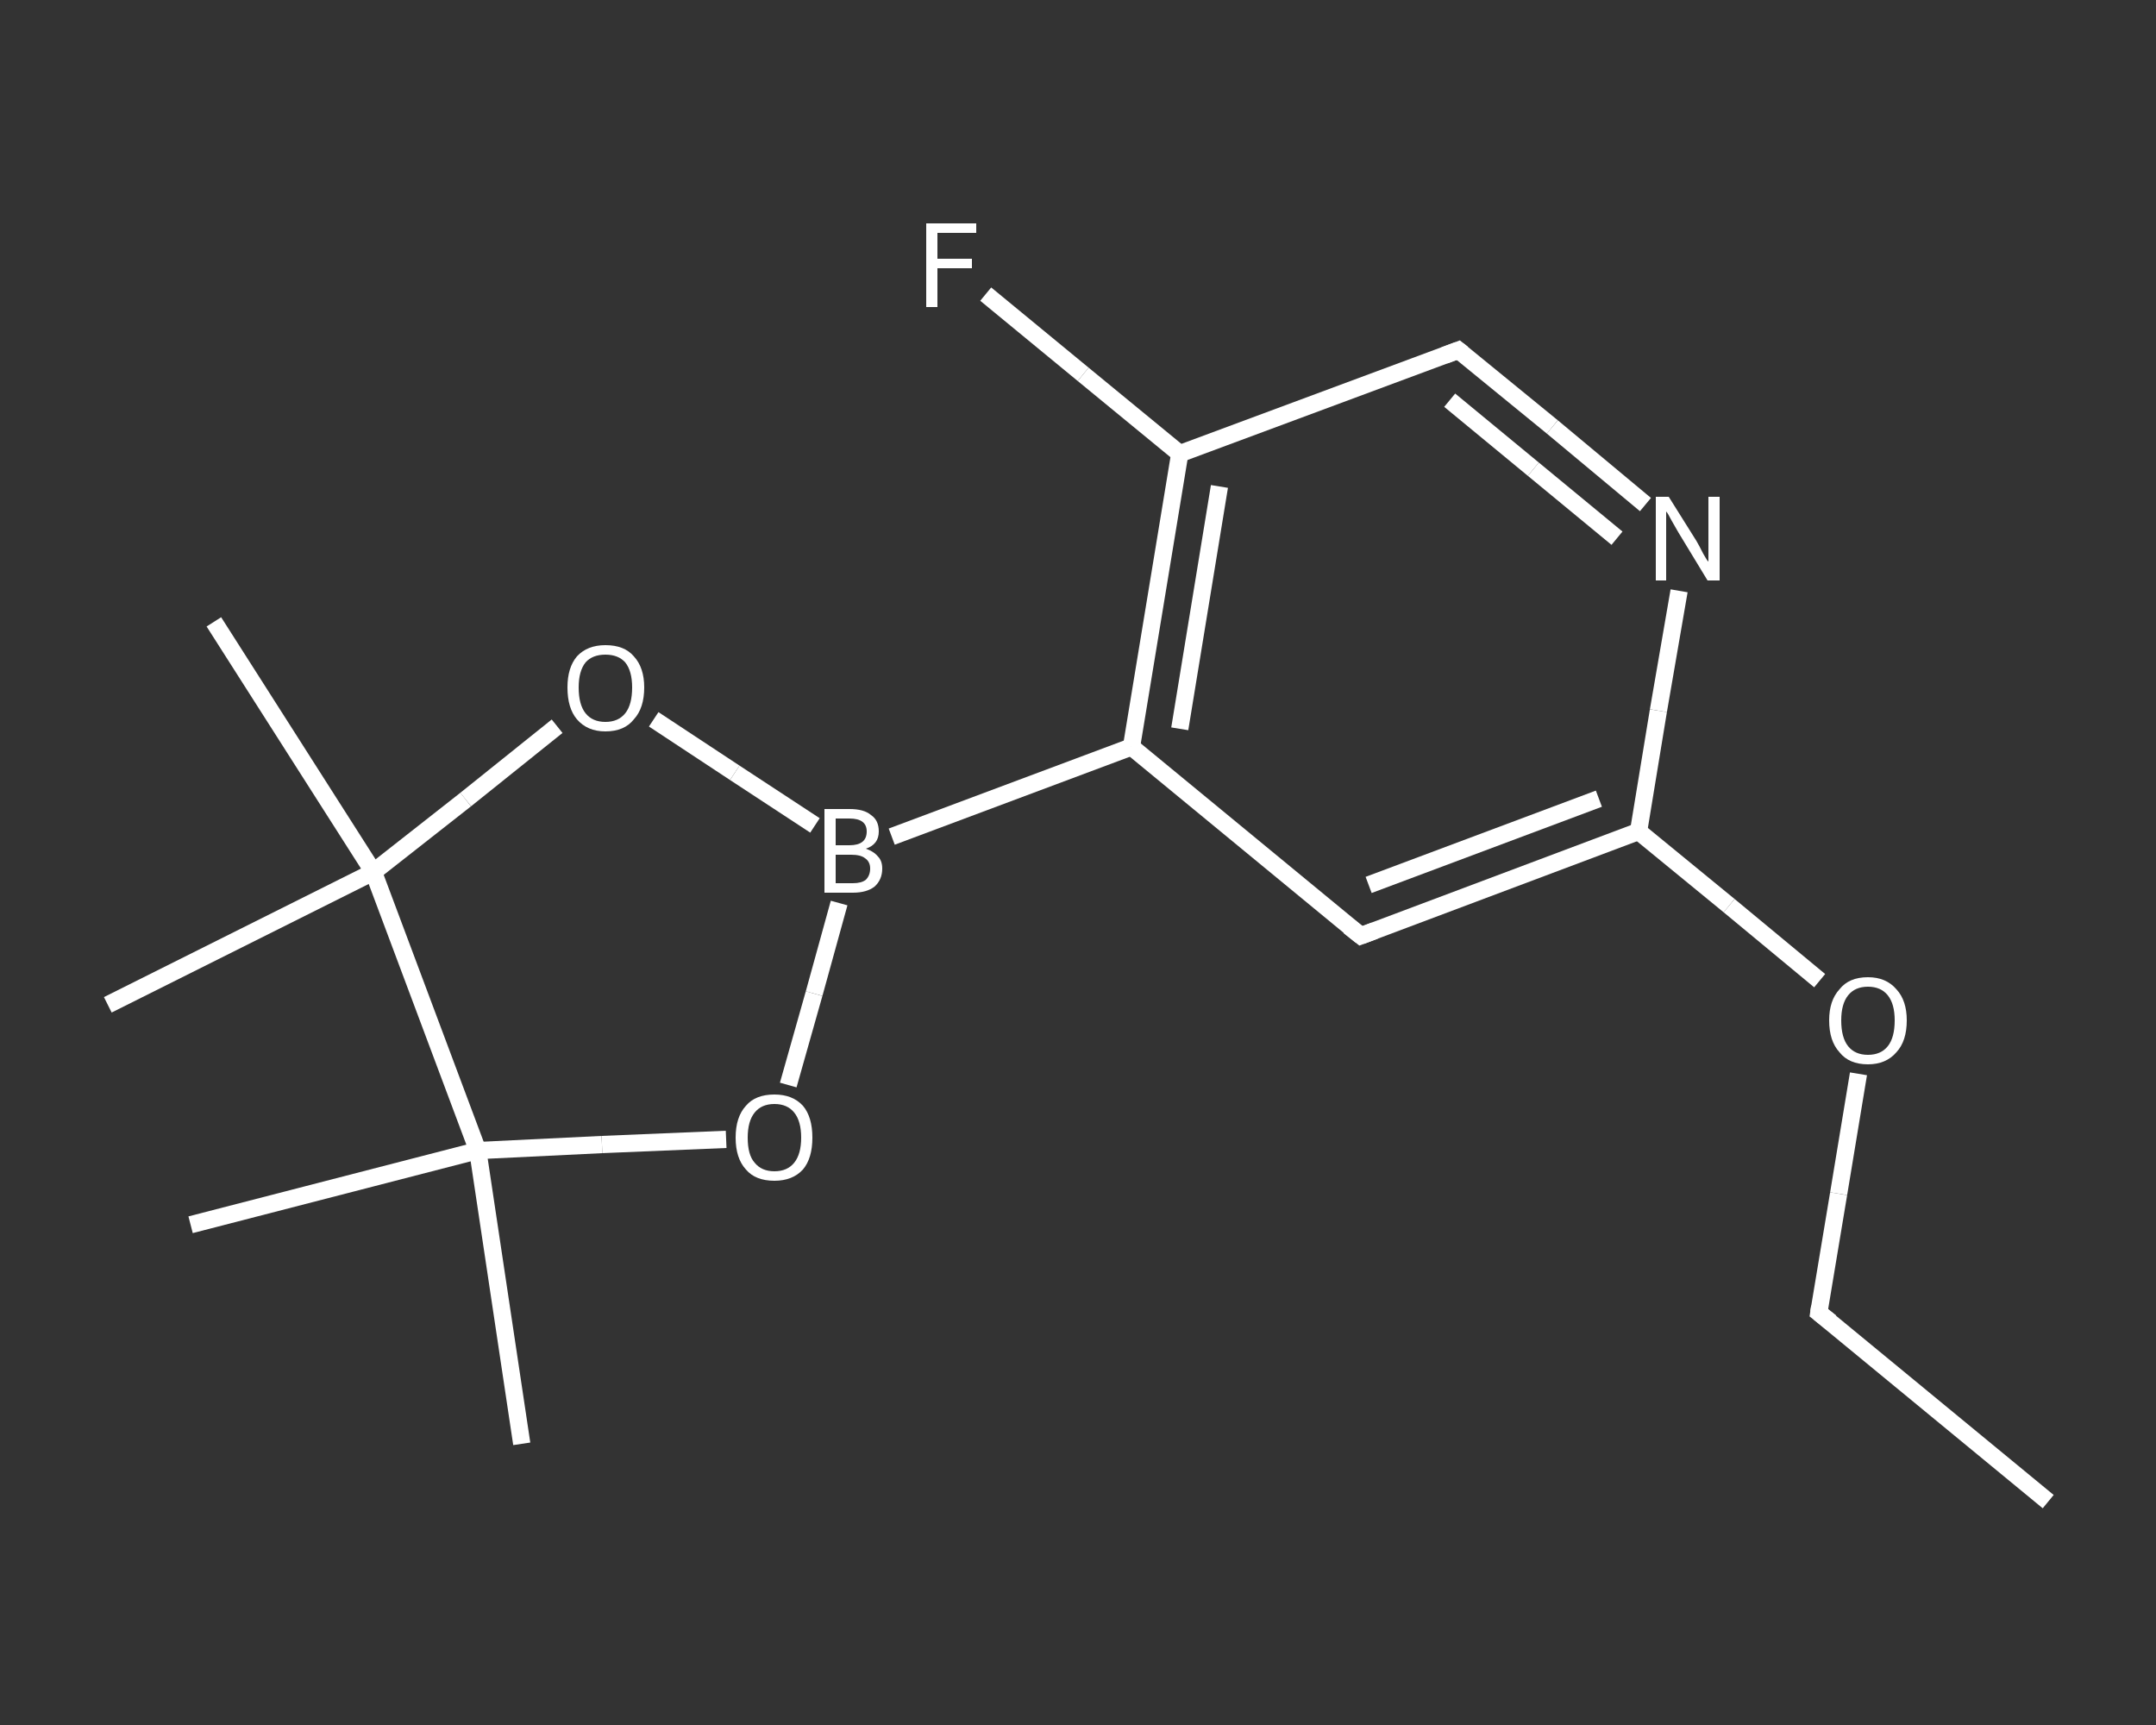 <?xml version='1.0' encoding='iso-8859-1'?>
<svg version='1.1' baseProfile='full'
              xmlns='http://www.w3.org/2000/svg'
                      xmlns:rdkit='http://www.rdkit.org/xml'
                      xmlns:xlink='http://www.w3.org/1999/xlink'
                  xml:space='preserve'
width='250px' height='200px' viewBox='0 0 250 200'>
<rect x="0" y="0" width="250" height="200" fill="#333333" stroke="none"/>
<!-- END OF HEADER -->
<rect style='opacity:1.0;fill:transparent;stroke:none' width='250.0' height='200.0' x='0.0' y='0.0'> </rect>
<path class='bond-0 atom-0 atom-1' d='M 237.5,174.1 L 210.9,152.2' style='fill:none;fill-rule:evenodd;stroke:#FFFFFF;stroke-width:2.0px;stroke-linecap:butt;stroke-linejoin:miter;stroke-opacity:1' />
<path class='bond-1 atom-1 atom-2' d='M 210.9,152.2 L 213.2,138.4' style='fill:none;fill-rule:evenodd;stroke:#FFFFFF;stroke-width:2.0px;stroke-linecap:butt;stroke-linejoin:miter;stroke-opacity:1' />
<path class='bond-1 atom-1 atom-2' d='M 213.2,138.4 L 215.5,124.5' style='fill:none;fill-rule:evenodd;stroke:#FFFFFF;stroke-width:2.0px;stroke-linecap:butt;stroke-linejoin:miter;stroke-opacity:1' />
<path class='bond-2 atom-2 atom-3' d='M 211.0,113.7 L 200.5,105.0' style='fill:none;fill-rule:evenodd;stroke:#FFFFFF;stroke-width:2.0px;stroke-linecap:butt;stroke-linejoin:miter;stroke-opacity:1' />
<path class='bond-2 atom-2 atom-3' d='M 200.5,105.0 L 190.0,96.4' style='fill:none;fill-rule:evenodd;stroke:#FFFFFF;stroke-width:2.0px;stroke-linecap:butt;stroke-linejoin:miter;stroke-opacity:1' />
<path class='bond-3 atom-3 atom-4' d='M 190.0,96.4 L 157.8,108.5' style='fill:none;fill-rule:evenodd;stroke:#FFFFFF;stroke-width:2.0px;stroke-linecap:butt;stroke-linejoin:miter;stroke-opacity:1' />
<path class='bond-3 atom-3 atom-4' d='M 185.4,92.6 L 158.7,102.6' style='fill:none;fill-rule:evenodd;stroke:#FFFFFF;stroke-width:2.0px;stroke-linecap:butt;stroke-linejoin:miter;stroke-opacity:1' />
<path class='bond-4 atom-4 atom-5' d='M 157.8,108.5 L 131.2,86.6' style='fill:none;fill-rule:evenodd;stroke:#FFFFFF;stroke-width:2.0px;stroke-linecap:butt;stroke-linejoin:miter;stroke-opacity:1' />
<path class='bond-5 atom-5 atom-6' d='M 131.2,86.6 L 103.4,97.0' style='fill:none;fill-rule:evenodd;stroke:#FFFFFF;stroke-width:2.0px;stroke-linecap:butt;stroke-linejoin:miter;stroke-opacity:1' />
<path class='bond-6 atom-6 atom-7' d='M 97.3,104.7 L 94.4,115.2' style='fill:none;fill-rule:evenodd;stroke:#FFFFFF;stroke-width:2.0px;stroke-linecap:butt;stroke-linejoin:miter;stroke-opacity:1' />
<path class='bond-6 atom-6 atom-7' d='M 94.4,115.2 L 91.4,125.8' style='fill:none;fill-rule:evenodd;stroke:#FFFFFF;stroke-width:2.0px;stroke-linecap:butt;stroke-linejoin:miter;stroke-opacity:1' />
<path class='bond-7 atom-7 atom-8' d='M 84.2,132.1 L 69.8,132.7' style='fill:none;fill-rule:evenodd;stroke:#FFFFFF;stroke-width:2.0px;stroke-linecap:butt;stroke-linejoin:miter;stroke-opacity:1' />
<path class='bond-7 atom-7 atom-8' d='M 69.8,132.7 L 55.4,133.4' style='fill:none;fill-rule:evenodd;stroke:#FFFFFF;stroke-width:2.0px;stroke-linecap:butt;stroke-linejoin:miter;stroke-opacity:1' />
<path class='bond-8 atom-8 atom-9' d='M 55.4,133.4 L 60.5,167.4' style='fill:none;fill-rule:evenodd;stroke:#FFFFFF;stroke-width:2.0px;stroke-linecap:butt;stroke-linejoin:miter;stroke-opacity:1' />
<path class='bond-9 atom-8 atom-10' d='M 55.4,133.4 L 22.1,142.0' style='fill:none;fill-rule:evenodd;stroke:#FFFFFF;stroke-width:2.0px;stroke-linecap:butt;stroke-linejoin:miter;stroke-opacity:1' />
<path class='bond-10 atom-8 atom-11' d='M 55.4,133.4 L 43.3,101.1' style='fill:none;fill-rule:evenodd;stroke:#FFFFFF;stroke-width:2.0px;stroke-linecap:butt;stroke-linejoin:miter;stroke-opacity:1' />
<path class='bond-11 atom-11 atom-12' d='M 43.3,101.1 L 12.5,116.5' style='fill:none;fill-rule:evenodd;stroke:#FFFFFF;stroke-width:2.0px;stroke-linecap:butt;stroke-linejoin:miter;stroke-opacity:1' />
<path class='bond-12 atom-11 atom-13' d='M 43.3,101.1 L 24.8,72.1' style='fill:none;fill-rule:evenodd;stroke:#FFFFFF;stroke-width:2.0px;stroke-linecap:butt;stroke-linejoin:miter;stroke-opacity:1' />
<path class='bond-13 atom-11 atom-14' d='M 43.3,101.1 L 54.0,92.7' style='fill:none;fill-rule:evenodd;stroke:#FFFFFF;stroke-width:2.0px;stroke-linecap:butt;stroke-linejoin:miter;stroke-opacity:1' />
<path class='bond-13 atom-11 atom-14' d='M 54.0,92.7 L 64.6,84.2' style='fill:none;fill-rule:evenodd;stroke:#FFFFFF;stroke-width:2.0px;stroke-linecap:butt;stroke-linejoin:miter;stroke-opacity:1' />
<path class='bond-14 atom-5 atom-15' d='M 131.2,86.6 L 136.8,52.6' style='fill:none;fill-rule:evenodd;stroke:#FFFFFF;stroke-width:2.0px;stroke-linecap:butt;stroke-linejoin:miter;stroke-opacity:1' />
<path class='bond-14 atom-5 atom-15' d='M 136.8,84.5 L 141.4,56.4' style='fill:none;fill-rule:evenodd;stroke:#FFFFFF;stroke-width:2.0px;stroke-linecap:butt;stroke-linejoin:miter;stroke-opacity:1' />
<path class='bond-15 atom-15 atom-16' d='M 136.8,52.6 L 125.6,43.4' style='fill:none;fill-rule:evenodd;stroke:#FFFFFF;stroke-width:2.0px;stroke-linecap:butt;stroke-linejoin:miter;stroke-opacity:1' />
<path class='bond-15 atom-15 atom-16' d='M 125.6,43.4 L 114.3,34.1' style='fill:none;fill-rule:evenodd;stroke:#FFFFFF;stroke-width:2.0px;stroke-linecap:butt;stroke-linejoin:miter;stroke-opacity:1' />
<path class='bond-16 atom-15 atom-17' d='M 136.8,52.6 L 169.1,40.6' style='fill:none;fill-rule:evenodd;stroke:#FFFFFF;stroke-width:2.0px;stroke-linecap:butt;stroke-linejoin:miter;stroke-opacity:1' />
<path class='bond-17 atom-17 atom-18' d='M 169.1,40.6 L 180.0,49.5' style='fill:none;fill-rule:evenodd;stroke:#FFFFFF;stroke-width:2.0px;stroke-linecap:butt;stroke-linejoin:miter;stroke-opacity:1' />
<path class='bond-17 atom-17 atom-18' d='M 180.0,49.5 L 190.8,58.5' style='fill:none;fill-rule:evenodd;stroke:#FFFFFF;stroke-width:2.0px;stroke-linecap:butt;stroke-linejoin:miter;stroke-opacity:1' />
<path class='bond-17 atom-17 atom-18' d='M 168.1,46.4 L 177.8,54.4' style='fill:none;fill-rule:evenodd;stroke:#FFFFFF;stroke-width:2.0px;stroke-linecap:butt;stroke-linejoin:miter;stroke-opacity:1' />
<path class='bond-17 atom-17 atom-18' d='M 177.8,54.4 L 187.5,62.4' style='fill:none;fill-rule:evenodd;stroke:#FFFFFF;stroke-width:2.0px;stroke-linecap:butt;stroke-linejoin:miter;stroke-opacity:1' />
<path class='bond-18 atom-18 atom-3' d='M 194.7,68.5 L 192.3,82.4' style='fill:none;fill-rule:evenodd;stroke:#FFFFFF;stroke-width:2.0px;stroke-linecap:butt;stroke-linejoin:miter;stroke-opacity:1' />
<path class='bond-18 atom-18 atom-3' d='M 192.3,82.4 L 190.0,96.4' style='fill:none;fill-rule:evenodd;stroke:#FFFFFF;stroke-width:2.0px;stroke-linecap:butt;stroke-linejoin:miter;stroke-opacity:1' />
<path class='bond-19 atom-14 atom-6' d='M 75.8,83.4 L 85.2,89.6' style='fill:none;fill-rule:evenodd;stroke:#FFFFFF;stroke-width:2.0px;stroke-linecap:butt;stroke-linejoin:miter;stroke-opacity:1' />
<path class='bond-19 atom-14 atom-6' d='M 85.2,89.6 L 94.5,95.7' style='fill:none;fill-rule:evenodd;stroke:#FFFFFF;stroke-width:2.0px;stroke-linecap:butt;stroke-linejoin:miter;stroke-opacity:1' />
<path d='M 212.3,153.3 L 210.9,152.2 L 211.0,151.5' style='fill:none;stroke:#FFFFFF;stroke-width:2.0px;stroke-linecap:butt;stroke-linejoin:miter;stroke-opacity:1;' />
<path d='M 159.4,107.9 L 157.8,108.5 L 156.4,107.4' style='fill:none;stroke:#FFFFFF;stroke-width:2.0px;stroke-linecap:butt;stroke-linejoin:miter;stroke-opacity:1;' />
<path d='M 167.5,41.2 L 169.1,40.6 L 169.6,41.0' style='fill:none;stroke:#FFFFFF;stroke-width:2.0px;stroke-linecap:butt;stroke-linejoin:miter;stroke-opacity:1;' />
<path class='atom-2' d='M 212.1 118.3
Q 212.1 116.0, 213.3 114.7
Q 214.4 113.3, 216.6 113.3
Q 218.7 113.3, 219.9 114.7
Q 221.1 116.0, 221.1 118.3
Q 221.1 120.7, 219.9 122.0
Q 218.7 123.4, 216.6 123.4
Q 214.4 123.4, 213.3 122.0
Q 212.1 120.7, 212.1 118.3
M 216.6 122.3
Q 218.1 122.3, 218.9 121.3
Q 219.7 120.3, 219.7 118.3
Q 219.7 116.4, 218.9 115.4
Q 218.1 114.4, 216.6 114.4
Q 215.1 114.4, 214.3 115.4
Q 213.5 116.4, 213.5 118.3
Q 213.5 120.3, 214.3 121.3
Q 215.1 122.3, 216.6 122.3
' fill='#FFFFFF'/>
<path class='atom-6' d='M 100.4 98.4
Q 101.3 98.7, 101.8 99.3
Q 102.3 99.8, 102.3 100.7
Q 102.3 102.0, 101.4 102.8
Q 100.5 103.5, 98.9 103.5
L 95.6 103.5
L 95.6 93.8
L 98.5 93.8
Q 100.2 93.8, 101.0 94.5
Q 101.9 95.1, 101.9 96.4
Q 101.9 97.9, 100.4 98.4
M 96.9 94.9
L 96.9 98.0
L 98.5 98.0
Q 99.5 98.0, 100.0 97.6
Q 100.5 97.2, 100.5 96.4
Q 100.5 94.9, 98.5 94.9
L 96.9 94.9
M 98.9 102.4
Q 99.9 102.4, 100.4 102.0
Q 100.9 101.5, 100.9 100.7
Q 100.9 99.9, 100.3 99.5
Q 99.8 99.1, 98.7 99.1
L 96.9 99.1
L 96.9 102.4
L 98.9 102.4
' fill='#FFFFFF'/>
<path class='atom-7' d='M 85.3 131.9
Q 85.3 129.5, 86.5 128.2
Q 87.6 126.9, 89.8 126.9
Q 91.9 126.9, 93.1 128.2
Q 94.2 129.5, 94.2 131.9
Q 94.2 134.3, 93.1 135.6
Q 91.9 136.9, 89.8 136.9
Q 87.6 136.9, 86.5 135.6
Q 85.3 134.3, 85.3 131.9
M 89.8 135.8
Q 91.3 135.8, 92.1 134.8
Q 92.9 133.8, 92.9 131.9
Q 92.9 130.0, 92.1 129.0
Q 91.3 128.0, 89.8 128.0
Q 88.3 128.0, 87.5 129.0
Q 86.7 130.0, 86.7 131.9
Q 86.7 133.9, 87.5 134.8
Q 88.3 135.8, 89.8 135.8
' fill='#FFFFFF'/>
<path class='atom-14' d='M 65.8 79.7
Q 65.8 77.4, 66.9 76.1
Q 68.1 74.8, 70.2 74.8
Q 72.4 74.8, 73.5 76.1
Q 74.7 77.4, 74.7 79.7
Q 74.7 82.1, 73.5 83.4
Q 72.4 84.8, 70.2 84.8
Q 68.1 84.8, 66.9 83.4
Q 65.8 82.1, 65.8 79.7
M 70.2 83.7
Q 71.7 83.7, 72.5 82.7
Q 73.3 81.7, 73.3 79.7
Q 73.3 77.8, 72.5 76.8
Q 71.7 75.9, 70.2 75.9
Q 68.7 75.9, 67.9 76.8
Q 67.1 77.8, 67.1 79.7
Q 67.1 81.7, 67.9 82.7
Q 68.7 83.7, 70.2 83.7
' fill='#FFFFFF'/>
<path class='atom-16' d='M 107.4 25.9
L 113.2 25.9
L 113.2 27.0
L 108.7 27.0
L 108.7 30.0
L 112.7 30.0
L 112.7 31.1
L 108.7 31.1
L 108.7 35.6
L 107.4 35.6
L 107.4 25.9
' fill='#FFFFFF'/>
<path class='atom-18' d='M 193.5 57.6
L 196.7 62.7
Q 197.0 63.2, 197.5 64.2
Q 198.0 65.1, 198.1 65.1
L 198.1 57.6
L 199.4 57.6
L 199.4 67.3
L 198.0 67.3
L 194.6 61.7
Q 194.2 61.0, 193.8 60.3
Q 193.4 59.5, 193.2 59.3
L 193.2 67.3
L 192.0 67.3
L 192.0 57.6
L 193.5 57.6
' fill='#FFFFFF'/>
</svg>

